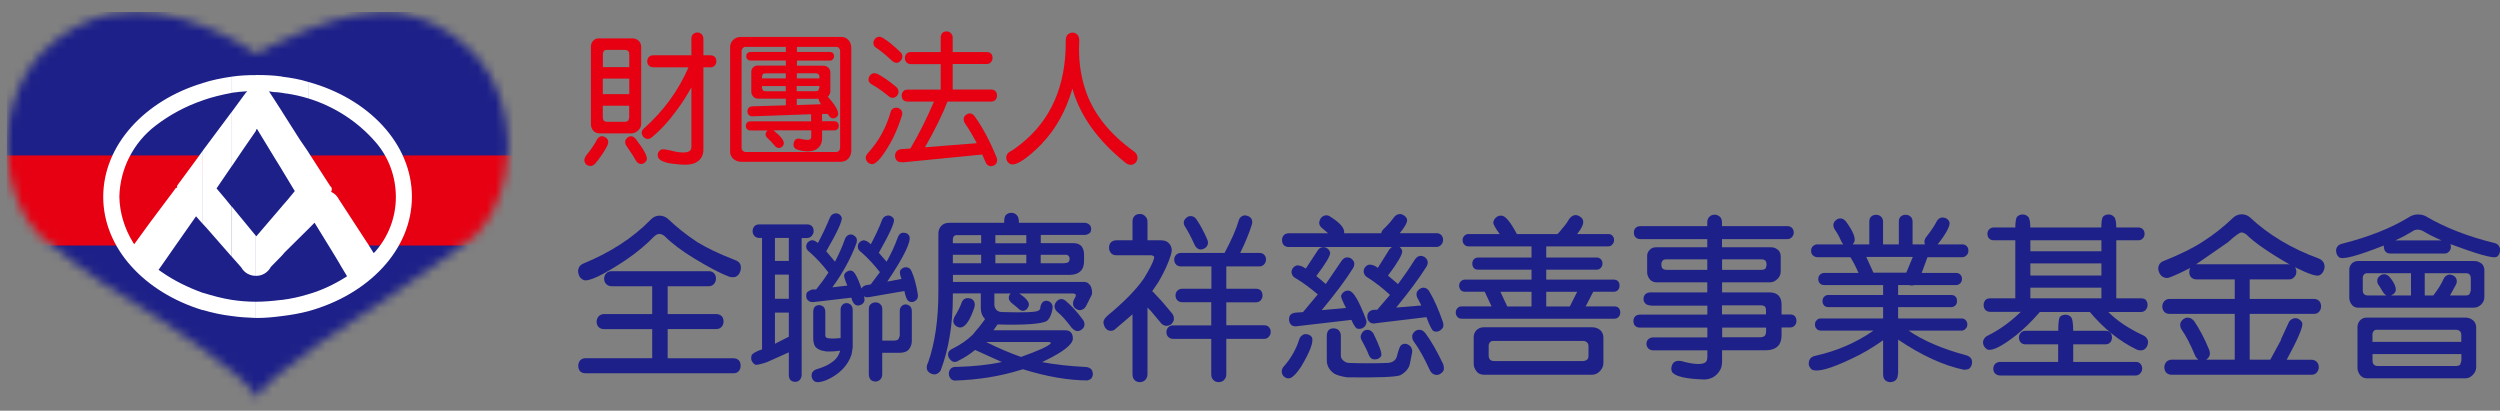 <?xml version="1.0" encoding="utf-8"?>
<svg xmlns="http://www.w3.org/2000/svg" fill="none" height="100%" overflow="visible" preserveAspectRatio="none" style="display: block;" viewBox="0 0 280 46" width="100%">
<rect x="0" y="0" width="280" height="46" fill="#808080" stroke="none"/>
<g clip-path="url(#clip0_0_6194)" id="__1">
<g id="Group">
<g id="Clip path group">
<mask height="44" id="mask0_0_6194" maskUnits="userSpaceOnUse" style="mask-type:luminance" width="57" x="0" y="1">
<g id="clippath">
<path d="M28.773 44.648C29.237 42.326 41.836 34.428 41.836 34.428C46.644 31.341 53.221 26.38 53.221 26.38C57.223 22.352 56.908 15.852 56.908 15.852C56.296 3.46 45.374 1.604 45.374 1.604C38.695 0.112 28.727 6.033 28.727 6.033C27.921 5.446 19.954 0.112 12.312 1.604C12.312 1.604 1.39 3.46 0.778 15.852C0.778 15.852 0.472 22.352 4.465 26.38C4.465 26.38 9.903 31.061 15.85 34.428C15.85 34.428 28.31 42.326 28.773 44.648Z" fill="white" id="Vector"/>
</g>
</mask>
<g mask="url(#mask0_0_6194)">
<g id="Group_2">
<g id="Group_3">
<path d="M58.468 1.342H0.773V47.342H58.468V1.342Z" fill="#1D2088" id="Vector_2"/>
<path d="M58.468 17.409H0.773V27.498H58.468V17.409Z" fill="#E60012" id="Vector_3"/>
</g>
</g>
</g>
</g>
<path d="M28.607 11.274L17.444 27.061L28.848 32.553L38.825 26.819L28.607 11.274Z" fill="#1D2088" id="Vector_4"/>
<path d="M38.751 31.015L38.871 30.94L38.158 29.756L37.991 29.457L37.407 28.488L35.23 24.944L34.517 25.662V17.018L36.991 20.851C37.111 20.934 37.157 21.056 37.157 21.14C37.157 21.27 37.157 21.391 37.074 21.485L37.157 21.522C37.491 21.69 37.787 21.979 37.954 22.324L41.057 27.089L41.141 27.21L41.854 28.348L41.984 28.227C43.494 26.539 44.337 24.348 44.337 22.072C44.337 19.797 43.54 17.605 42.067 15.918C40.057 13.596 37.417 11.908 34.526 11.022V9.176C41.27 11.022 46.134 16.095 46.134 22.035C46.134 27.975 41.27 33.001 34.526 34.857V32.954C35.99 32.535 37.417 31.863 38.76 31.015H38.751ZM34.517 25.662L31.877 28.273L31.59 28.609V23.089L32.22 22.371L33.016 21.401L31.59 19.042V12.505L33.6 15.666L34.526 17.018V25.662H34.517ZM31.59 33.589C32.553 33.467 33.563 33.253 34.526 32.954V34.857C33.563 35.108 32.599 35.276 31.59 35.398V33.589ZM34.517 9.176V11.022C33.72 10.77 32.924 10.602 32.09 10.472H32.007C31.877 10.435 31.719 10.435 31.59 10.397V8.588C32.599 8.71 33.563 8.877 34.526 9.176H34.517ZM31.59 28.609L31.136 29.075L30.339 29.887C30.006 30.521 29.376 30.894 28.709 30.894H28.672V26.427L28.709 26.464L31.599 23.089V28.609H31.59ZM28.662 33.794C29.579 33.794 30.543 33.71 31.506 33.589H31.59V35.398C30.673 35.519 29.746 35.612 28.829 35.612H28.662V33.794ZM31.59 8.588V10.397C31.303 10.351 30.969 10.313 30.673 10.313L30.126 10.229L30.589 10.938L31.59 12.495V19.032L30.756 17.68L29.246 15.2L28.783 14.435L28.699 14.519L28.662 14.649V8.402H28.829C29.746 8.402 30.673 8.439 31.59 8.57V8.588ZM28.662 30.894C27.986 30.894 27.356 30.558 27.032 29.961L25.985 28.777V23.163L28.662 26.418V30.884V30.894ZM25.976 33.589C26.856 33.719 27.727 33.794 28.653 33.794V35.612C27.727 35.575 26.847 35.528 25.976 35.398V33.589ZM28.662 8.411V14.659L27.152 16.85L25.985 18.575V12.495L27.282 10.724L27.532 10.388L27.699 10.22C27.115 10.257 26.522 10.304 25.985 10.388V8.579C26.865 8.448 27.736 8.411 28.662 8.411ZM25.976 28.777L23.169 25.569L22.706 25.066V16.878L25.976 12.495V18.575L24.253 21.102L25.253 22.287L25.967 23.172V28.786L25.976 28.777ZM22.706 32.786C23.799 33.122 24.883 33.421 25.976 33.589V35.398C24.836 35.267 23.753 35.025 22.706 34.717V32.777V32.786ZM25.976 8.588V10.397C24.883 10.602 23.799 10.854 22.706 11.237V9.297C23.753 8.961 24.836 8.747 25.976 8.579V8.588ZM22.706 25.075L21.955 24.226L19.649 27.518L18.472 29.206L17.759 30.222L18.055 30.427C19.482 31.434 21.066 32.199 22.706 32.796V34.736C16.212 32.759 11.561 27.826 11.561 22.044C11.561 16.263 16.212 11.246 22.706 9.306V11.246C20.825 11.88 19.019 12.85 17.425 14.071C14.952 15.964 13.442 18.874 13.368 22.035C13.405 23.844 13.951 25.616 14.915 27.182L15.035 27.35L16.749 24.991L19.556 21.242L19.602 21.158C19.649 21.074 19.769 21.037 19.852 20.991C19.815 20.944 19.815 20.86 19.852 20.823V20.776L21.9 17.997L22.696 16.897V25.084L22.706 25.075Z" fill="white" id="Vector_5"/>
</g>
<g id="Group_4">
<path d="M67.237 15.284C67.413 15.237 67.58 15.256 67.737 15.349C67.923 15.424 68.052 15.573 68.099 15.741C68.145 15.899 68.126 16.085 68.025 16.3C67.728 16.906 67.283 17.568 66.691 18.296C66.533 18.473 66.357 18.566 66.2 18.585C66.023 18.603 65.857 18.557 65.681 18.445C65.542 18.305 65.458 18.146 65.449 17.969C65.431 17.811 65.514 17.624 65.653 17.41C66.209 16.729 66.598 16.16 66.829 15.694C66.941 15.489 67.061 15.349 67.237 15.284ZM67.061 14.929C66.811 14.911 66.589 14.817 66.431 14.612C66.255 14.388 66.162 14.137 66.181 13.848V5.203C66.181 4.97 66.274 4.746 66.431 4.569C66.607 4.383 66.82 4.28 67.061 4.299H70.776C71.072 4.28 71.341 4.373 71.545 4.588C71.702 4.728 71.795 4.933 71.813 5.203V13.857C71.813 14.146 71.702 14.398 71.48 14.603C71.276 14.808 71.026 14.92 70.767 14.939H67.052L67.061 14.929ZM70.479 7.516V6.108C70.479 5.931 70.452 5.819 70.368 5.744C70.276 5.632 70.146 5.586 69.979 5.586H68.025C67.821 5.586 67.691 5.632 67.635 5.716C67.561 5.828 67.506 5.94 67.524 6.108V7.516H70.489H70.479ZM70.479 10.546V8.803H67.515V10.546H70.479ZM67.515 11.843V13.139C67.515 13.297 67.561 13.428 67.626 13.502C67.7 13.596 67.849 13.642 68.015 13.642H69.97C70.146 13.642 70.257 13.596 70.359 13.502C70.424 13.428 70.452 13.297 70.47 13.139V11.843H67.506H67.515ZM70.007 15.88C70.025 15.722 70.1 15.582 70.248 15.433C70.377 15.321 70.544 15.256 70.72 15.256C70.906 15.284 71.063 15.396 71.211 15.573C72.11 16.729 72.517 17.503 72.443 17.867C72.397 18.044 72.286 18.165 72.128 18.277C71.952 18.352 71.795 18.389 71.628 18.342C71.452 18.277 71.313 18.156 71.202 17.951C71.044 17.652 70.711 17.13 70.211 16.412C70.072 16.235 70.007 16.067 70.025 15.871L70.007 15.88ZM73.166 7.535C72.962 7.535 72.805 7.469 72.675 7.348C72.545 7.236 72.49 7.059 72.49 6.854C72.49 6.667 72.555 6.518 72.675 6.378C72.805 6.248 72.962 6.192 73.166 6.192H77.436V4.383C77.436 4.14 77.483 3.972 77.613 3.842C77.724 3.711 77.9 3.655 78.103 3.637C78.28 3.637 78.437 3.702 78.576 3.823C78.715 3.954 78.78 4.14 78.78 4.383V6.192H79.567C79.771 6.192 79.928 6.257 80.058 6.369C80.169 6.499 80.234 6.658 80.234 6.863C80.234 7.05 80.169 7.208 80.058 7.339C79.928 7.479 79.771 7.544 79.567 7.544H78.78V16.766C78.78 17.354 78.53 17.829 78.067 18.128C77.594 18.463 76.779 18.519 75.565 18.361C74.546 18.268 73.916 18.016 73.722 17.662C73.648 17.503 73.648 17.326 73.694 17.158C73.759 16.971 73.898 16.822 74.074 16.748C74.148 16.682 74.481 16.72 75.046 16.841C76.214 17.158 76.983 17.158 77.298 16.86C77.39 16.766 77.436 16.608 77.436 16.412V9.791C76.918 10.696 76.418 11.507 75.908 12.188C74.935 13.54 73.972 14.584 73.027 15.358C72.87 15.498 72.684 15.582 72.49 15.563C72.314 15.545 72.175 15.451 72.045 15.312C71.776 14.948 71.823 14.603 72.184 14.332C74.324 12.412 75.991 10.136 77.112 7.544H73.157L73.166 7.535Z" fill="#E60012" id="Vector_6"/>
<path d="M82.921 18.118C82.624 18.1 82.356 17.988 82.115 17.783C81.883 17.55 81.754 17.261 81.772 16.943V5.315C81.754 4.998 81.883 4.709 82.106 4.476C82.337 4.252 82.606 4.14 82.921 4.14H94.195C94.538 4.122 94.825 4.252 95.047 4.504C95.232 4.728 95.334 5.008 95.344 5.315V16.953C95.325 17.251 95.214 17.54 95.01 17.773C94.788 17.997 94.519 18.109 94.195 18.118H82.921ZM85.959 14.612H84.051C83.894 14.612 83.764 14.566 83.671 14.472C83.579 14.379 83.532 14.248 83.532 14.09C83.532 13.95 83.579 13.838 83.671 13.726C83.764 13.633 83.894 13.586 84.051 13.586H90.841V12.794L84.32 13.027C84.134 13.046 84.005 12.999 83.894 12.896C83.782 12.784 83.717 12.663 83.708 12.514C83.708 12.337 83.754 12.197 83.838 12.085C83.949 11.973 84.088 11.927 84.282 11.908L88.016 11.796V11.05H84.848C84.644 11.031 84.468 10.957 84.347 10.798C84.208 10.621 84.125 10.435 84.144 10.192V8.057C84.144 7.87 84.208 7.693 84.347 7.553C84.486 7.413 84.662 7.329 84.848 7.348H88.016V6.779H84.06C83.921 6.779 83.792 6.733 83.717 6.639C83.625 6.565 83.579 6.434 83.579 6.294C83.579 6.154 83.625 6.043 83.717 5.949C83.792 5.875 83.921 5.819 84.06 5.819H88.016V5.25H83.514C83.384 5.231 83.291 5.278 83.199 5.39C83.106 5.483 83.06 5.595 83.06 5.726V16.57C83.06 16.701 83.106 16.804 83.189 16.887C83.301 16.981 83.393 17.027 83.523 17.027H93.667C93.806 17.009 93.908 16.962 93.963 16.887C94.037 16.813 94.074 16.701 94.093 16.57V5.726C94.093 5.586 94.047 5.474 93.963 5.38C93.898 5.287 93.787 5.25 93.667 5.25H89.257V5.819H92.944C93.083 5.819 93.213 5.865 93.278 5.931C93.37 6.024 93.417 6.154 93.417 6.294C93.417 6.434 93.37 6.546 93.278 6.63C93.213 6.742 93.093 6.789 92.944 6.789H89.257V7.357H92.166C92.398 7.339 92.611 7.423 92.778 7.581C92.916 7.712 92.981 7.88 93 8.075V10.211C93 10.435 92.907 10.621 92.731 10.826H92.703C93.556 11.759 93.936 12.44 93.871 12.841C93.824 12.98 93.732 13.111 93.583 13.185C93.445 13.26 93.296 13.279 93.176 13.232C93.037 13.185 92.907 13.092 92.815 12.915L92.685 12.757H92.073V13.577H93.426C93.583 13.577 93.713 13.624 93.806 13.717C93.898 13.81 93.936 13.922 93.936 14.081C93.936 14.221 93.908 14.351 93.806 14.463C93.713 14.556 93.583 14.603 93.426 14.603H92.073V15.582C92.046 16.123 91.805 16.515 91.379 16.757C90.878 17.009 90.202 17.027 89.396 16.785C89.174 16.738 89.016 16.626 88.942 16.486C88.868 16.356 88.85 16.188 88.896 16.011C88.989 15.582 89.276 15.442 89.702 15.563C90.202 15.675 90.536 15.694 90.675 15.629C90.804 15.582 90.86 15.47 90.86 15.293V14.594H86.626L86.654 14.621C87.423 15.237 87.821 15.731 87.784 16.067C87.766 16.225 87.71 16.356 87.562 16.459C87.432 16.552 87.312 16.589 87.173 16.57C87.034 16.543 86.886 16.459 86.765 16.319C86.478 15.955 86.209 15.685 85.996 15.498C85.857 15.386 85.765 15.246 85.746 15.106C85.728 14.967 85.774 14.836 85.885 14.696L85.978 14.603L85.959 14.612ZM88.007 8.215H85.755C85.598 8.215 85.487 8.243 85.441 8.309C85.366 8.383 85.348 8.495 85.348 8.626V8.784H88.007V8.215ZM88.007 9.642H85.348V9.819C85.348 9.931 85.376 10.024 85.441 10.108C85.515 10.183 85.617 10.22 85.755 10.22H88.007V9.651V9.642ZM89.239 8.784H91.777V8.626C91.777 8.495 91.749 8.402 91.684 8.337C91.62 8.262 91.508 8.206 91.369 8.206H89.248V8.775L89.239 8.784ZM89.239 10.211H91.36C91.499 10.211 91.592 10.183 91.675 10.099L91.768 9.81V9.633H89.229V10.201L89.239 10.211ZM91.694 11.069H89.239V11.768L91.944 11.675C91.786 11.404 91.694 11.218 91.694 11.134V11.069Z" fill="#E60012" id="Vector_7"/>
<path d="M100.059 12.132C100.216 12.057 100.392 12.039 100.578 12.085C100.754 12.15 100.893 12.262 100.985 12.402C101.069 12.561 101.078 12.766 101.004 12.99C100.596 14.239 100.17 15.237 99.716 16.03C98.845 17.55 98.169 18.361 97.687 18.389C97.502 18.37 97.326 18.305 97.187 18.184C96.872 17.82 96.891 17.475 97.215 17.139C98.428 15.806 99.262 14.267 99.735 12.589C99.781 12.383 99.892 12.225 100.068 12.132H100.059ZM97.298 9.101C97.252 8.924 97.27 8.756 97.363 8.56C97.437 8.402 97.585 8.271 97.752 8.225C97.91 8.178 98.114 8.197 98.317 8.299C98.929 8.616 99.605 9.092 100.365 9.726C100.522 9.866 100.615 10.024 100.633 10.201C100.652 10.388 100.605 10.546 100.476 10.705C100.346 10.864 100.189 10.938 100.022 10.957C99.837 10.976 99.661 10.892 99.475 10.733C98.781 10.164 98.188 9.754 97.697 9.493C97.493 9.381 97.363 9.241 97.298 9.082V9.101ZM97.836 4.952C97.808 4.774 97.817 4.607 97.928 4.448C98.039 4.271 98.178 4.178 98.354 4.131C98.512 4.084 98.697 4.131 98.901 4.261C99.484 4.607 100.133 5.147 100.819 5.819C100.995 5.959 101.069 6.136 101.069 6.322C101.069 6.499 101.004 6.658 100.865 6.817C100.726 6.956 100.568 7.04 100.411 7.04C100.226 7.022 100.031 6.947 99.864 6.77C99.207 6.154 98.651 5.707 98.215 5.408C98.012 5.297 97.882 5.157 97.836 4.961V4.952ZM101.096 18.165C100.846 18.184 100.624 18.137 100.485 18.025C100.355 17.885 100.263 17.727 100.244 17.522C100.226 17.298 100.29 17.13 100.402 16.971C100.531 16.813 100.717 16.72 100.967 16.701L101.958 16.636C102.931 15.023 103.801 13.241 104.607 11.376H101.662C101.458 11.376 101.282 11.311 101.161 11.199C101.05 11.069 100.985 10.901 100.985 10.696C100.985 10.518 101.05 10.36 101.161 10.22C101.291 10.09 101.458 10.034 101.662 10.034H105.358V7.18H102.023C101.819 7.18 101.662 7.115 101.532 6.994C101.402 6.863 101.347 6.695 101.347 6.499C101.347 6.304 101.411 6.154 101.532 6.005C101.662 5.893 101.819 5.828 102.023 5.828H105.358V4.196C105.358 3.991 105.423 3.833 105.534 3.702C105.664 3.571 105.821 3.516 106.025 3.516C106.21 3.516 106.358 3.581 106.479 3.702C106.618 3.833 106.701 3.991 106.701 4.196V5.828H110.509C110.712 5.828 110.87 5.893 110.981 5.987C111.111 6.117 111.166 6.285 111.166 6.49C111.166 6.667 111.101 6.826 110.981 6.966C110.87 7.106 110.712 7.171 110.509 7.171H106.701V10.024H111C111.203 10.024 111.361 10.09 111.49 10.201C111.602 10.332 111.667 10.5 111.667 10.696C111.667 10.892 111.602 11.041 111.49 11.19C111.361 11.32 111.203 11.376 111 11.376H106.117C105.58 12.775 104.746 14.482 103.598 16.496L109.397 16.039C108.952 15.172 108.498 14.426 108.091 13.838C107.961 13.652 107.915 13.456 107.933 13.269C107.952 13.111 108.044 12.971 108.22 12.841C108.378 12.729 108.554 12.682 108.721 12.71C108.897 12.738 109.036 12.85 109.175 13.046C110.027 14.221 110.842 15.741 111.611 17.615C111.685 17.82 111.704 17.997 111.639 18.165C111.592 18.342 111.463 18.482 111.277 18.547C111.092 18.622 110.935 18.641 110.759 18.566C110.583 18.482 110.462 18.361 110.37 18.118L110.008 17.307L101.096 18.184V18.165Z" fill="#E60012" id="Vector_8"/>
<path d="M116.78 15.992L116.669 16.123C115.029 17.773 113.881 18.519 113.269 18.407C113.065 18.361 112.908 18.23 112.797 18.044C112.704 17.839 112.667 17.662 112.723 17.456C112.787 17.251 112.908 17.093 113.149 16.962C113.482 16.785 113.844 16.515 114.251 16.197L114.344 16.123C117.679 13.475 119.365 9.67 119.365 4.737V4.504C119.365 4.234 119.439 4.028 119.569 3.889C119.708 3.749 119.884 3.665 120.115 3.646C120.319 3.665 120.513 3.721 120.652 3.87C120.791 4.01 120.875 4.234 120.875 4.504V4.737C120.782 6.593 121.004 8.318 121.505 9.884C122.338 12.579 124.2 14.957 127.044 16.99C127.248 17.149 127.359 17.335 127.387 17.559C127.434 17.764 127.369 17.941 127.248 18.146C127.109 18.323 126.933 18.435 126.73 18.463C126.507 18.463 126.285 18.417 126.072 18.24C123.005 15.796 120.986 13.008 120.106 9.931C119.402 12.383 118.262 14.416 116.78 15.983V15.992Z" fill="#E60012" id="Vector_9"/>
<path d="M73.249 26.492C72.462 27.322 71.434 28.199 70.118 29.103C67.515 30.828 65.922 31.584 65.356 31.36C65.097 31.239 64.921 31.061 64.847 30.828C64.727 30.53 64.708 30.269 64.81 30.036C64.884 29.793 65.088 29.616 65.366 29.504C68.358 28.273 70.878 26.651 72.851 24.627C73.147 24.31 73.481 24.152 73.851 24.152C74.204 24.152 74.518 24.273 74.759 24.469C75.825 25.476 76.927 26.352 78.085 27.108C79.104 27.742 80.531 28.432 82.337 29.131C82.634 29.234 82.828 29.392 82.93 29.644C83.013 29.905 82.986 30.157 82.912 30.399C82.81 30.698 82.634 30.894 82.402 30.996C82.17 31.071 81.93 31.071 81.633 30.977C80.651 30.605 79.373 29.924 77.733 28.935C76.316 28.068 75.213 27.229 74.426 26.436C74.231 26.278 74.028 26.203 73.851 26.203C73.638 26.203 73.435 26.306 73.259 26.502L73.249 26.492ZM73.046 36.861H67.672C67.413 36.861 67.219 36.787 67.061 36.647C66.904 36.489 66.82 36.274 66.82 36.013C66.82 35.798 66.904 35.593 67.061 35.416C67.219 35.258 67.413 35.174 67.672 35.174H73.046V32.059H68.516C68.256 32.059 68.061 31.975 67.904 31.817C67.747 31.677 67.663 31.462 67.663 31.201C67.663 30.987 67.737 30.782 67.904 30.605C68.061 30.446 68.256 30.371 68.516 30.371H79.363C79.623 30.371 79.799 30.446 79.956 30.586C80.114 30.744 80.188 30.959 80.188 31.201C80.188 31.444 80.114 31.64 79.956 31.817C79.799 31.975 79.623 32.059 79.363 32.059H74.778V35.174H80.216C80.475 35.174 80.651 35.258 80.809 35.388C80.966 35.547 81.04 35.761 81.04 36.004C81.04 36.246 80.966 36.442 80.809 36.619C80.651 36.778 80.475 36.852 80.216 36.852H74.778V40.125H82.143C82.374 40.125 82.578 40.2 82.736 40.34C82.893 40.498 82.949 40.713 82.949 40.955C82.949 41.198 82.893 41.394 82.736 41.571C82.578 41.748 82.383 41.804 82.143 41.804H65.607C65.347 41.804 65.134 41.748 64.977 41.589C64.838 41.431 64.764 41.216 64.764 40.955C64.764 40.741 64.838 40.536 64.977 40.358C65.134 40.2 65.347 40.116 65.607 40.116H73.046V36.843V36.861Z" fill="#1D2088" id="Vector_10"/>
<path d="M85.357 26.651H85.061C84.801 26.651 84.625 26.567 84.505 26.436C84.366 26.296 84.292 26.101 84.292 25.877C84.292 25.653 84.366 25.485 84.505 25.327C84.625 25.205 84.801 25.131 85.061 25.131H90.36C90.591 25.131 90.776 25.187 90.915 25.308C91.054 25.448 91.129 25.644 91.129 25.886C91.129 26.082 91.054 26.259 90.915 26.418C90.776 26.576 90.6 26.66 90.36 26.66H89.785V41.981C89.785 42.223 89.702 42.419 89.544 42.578C89.442 42.699 89.266 42.755 89.053 42.774C88.84 42.755 88.683 42.699 88.544 42.578C88.405 42.438 88.349 42.242 88.349 41.981V39.463L85.867 40.573C85.153 40.806 84.709 40.909 84.57 40.834C84.394 40.731 84.255 40.573 84.171 40.358C84.116 40.163 84.116 39.985 84.19 39.78C84.264 39.603 84.662 39.361 85.348 39.127V26.66L85.357 26.651ZM88.349 29.224V26.651H86.793V29.224H88.349ZM88.349 33.467V30.754H86.793V33.467H88.349ZM88.349 37.71V35.015H86.793V38.503L88.349 37.71ZM97.326 33.271C97.094 33.327 96.891 33.29 96.752 33.169L96.789 33.271C96.844 33.486 96.844 33.691 96.752 33.85C96.65 34.008 96.511 34.129 96.298 34.185C96.103 34.241 95.946 34.223 95.788 34.129C95.594 34.008 95.436 33.71 95.353 33.337L91.138 33.831C90.906 33.85 90.702 33.812 90.563 33.691C90.424 33.589 90.323 33.458 90.304 33.253C90.285 33.057 90.304 32.88 90.406 32.721C90.545 32.6 90.721 32.507 90.953 32.423H91.406C91.842 31.891 92.296 31.276 92.787 30.521C92.101 29.625 91.388 28.851 90.638 28.199C90.443 28.059 90.323 27.9 90.304 27.704C90.285 27.546 90.304 27.369 90.424 27.192C90.545 27.052 90.702 26.958 90.878 26.912C91.073 26.893 91.249 26.949 91.434 27.089L91.61 27.21C92.083 26.334 92.537 25.364 92.972 24.32C93.074 24.105 93.231 23.984 93.426 23.928C93.584 23.872 93.741 23.872 93.936 23.965C94.112 24.068 94.213 24.198 94.269 24.357C94.371 24.711 93.778 25.998 92.537 28.143L93.519 29.308C93.936 28.516 94.306 27.686 94.621 26.809C94.695 26.595 94.816 26.436 94.992 26.334C95.149 26.259 95.306 26.231 95.501 26.296C95.677 26.371 95.816 26.492 95.918 26.651C95.992 26.828 95.992 27.024 95.918 27.247C95.288 28.954 94.38 30.595 93.222 32.18L94.899 31.985C94.621 31.332 94.501 30.912 94.547 30.791C94.603 30.614 94.723 30.493 94.899 30.399C95.075 30.297 95.251 30.278 95.427 30.343C95.705 30.418 96.075 31.099 96.492 32.32C96.594 32.106 96.807 31.966 97.067 31.929L97.521 31.854L98.549 30.483C97.863 29.607 97.15 28.842 96.418 28.208C96.224 28.068 96.103 27.91 96.085 27.714C96.066 27.555 96.085 27.378 96.205 27.201C96.326 27.061 96.483 26.968 96.659 26.921C96.891 26.884 97.215 27.042 97.53 27.359C97.984 26.511 98.438 25.578 98.827 24.543C98.929 24.348 99.086 24.226 99.281 24.17C99.42 24.114 99.596 24.114 99.79 24.208C99.966 24.31 100.068 24.422 100.124 24.581C100.207 24.916 99.651 26.166 98.428 28.311L99.299 29.318C99.79 28.441 100.207 27.537 100.559 26.585C100.633 26.371 100.754 26.212 100.93 26.11C101.069 26.054 101.245 26.054 101.439 26.091C101.615 26.147 101.754 26.268 101.838 26.427C102.097 27.005 101.263 28.73 99.373 31.537L100.967 31.239C100.809 30.838 100.754 30.521 100.809 30.343C100.865 30.185 101.004 30.082 101.18 29.989C101.374 29.914 101.55 29.914 101.736 29.989C101.893 30.045 102.014 30.185 102.106 30.409C102.403 31.08 102.634 31.938 102.792 32.945C102.829 33.178 102.792 33.383 102.69 33.523C102.588 33.663 102.43 33.766 102.236 33.822C102.023 33.84 101.838 33.803 101.726 33.7C101.569 33.579 101.411 33.206 101.291 32.591L97.317 33.281L97.326 33.271ZM92.481 39.342C91.907 39.286 91.481 39.081 91.258 38.745C91.138 38.484 91.082 38.214 91.082 37.897V34.941C91.082 34.698 91.138 34.502 91.258 34.362C91.379 34.241 91.536 34.185 91.749 34.167C91.944 34.185 92.083 34.251 92.222 34.344C92.361 34.484 92.435 34.679 92.435 34.941V37.421C92.416 37.663 92.472 37.822 92.648 37.859C92.944 37.934 93.454 37.934 94.148 37.859V34.708C94.148 34.474 94.204 34.288 94.343 34.157C94.445 34.017 94.603 33.962 94.816 33.943C95.01 33.962 95.168 34.017 95.288 34.139C95.427 34.279 95.501 34.456 95.501 34.717V38.904L95.381 39.678C94.964 40.965 93.982 41.953 92.527 42.587C91.953 42.801 91.527 42.867 91.249 42.727C91.091 42.624 90.971 42.466 90.915 42.251C90.878 42.037 90.897 41.832 90.999 41.673C91.138 41.496 91.314 41.375 91.573 41.319C92.222 41.123 92.759 40.881 93.129 40.601C93.621 40.284 93.954 39.827 94.093 39.277C93.537 39.361 92.991 39.379 92.481 39.361V39.342ZM100.244 38.13C100.42 38.13 100.541 38.074 100.633 37.971L100.772 37.617V34.857C100.772 34.624 100.828 34.418 100.967 34.306C101.069 34.167 101.226 34.111 101.439 34.092C101.634 34.111 101.791 34.167 101.912 34.288C102.051 34.409 102.125 34.605 102.125 34.866V38.176C102.125 38.512 102.023 38.829 101.828 39.09C101.615 39.37 101.254 39.51 100.8 39.51H98.808V41.906C98.808 42.167 98.734 42.363 98.577 42.522C98.456 42.643 98.28 42.718 98.049 42.736C97.836 42.718 97.65 42.652 97.521 42.54C97.382 42.382 97.308 42.167 97.308 41.906V34.633C97.308 34.372 97.363 34.213 97.502 34.083C97.641 33.952 97.817 33.868 98.058 33.868C98.271 33.868 98.447 33.924 98.586 34.064C98.743 34.204 98.817 34.381 98.817 34.642V38.148H100.235L100.244 38.13Z" fill="#1D2088" id="Vector_11"/>
<path d="M107.285 40.452C107.025 40.554 106.812 40.573 106.655 40.47C106.479 40.368 106.34 40.191 106.238 39.995C106.164 39.799 106.164 39.622 106.238 39.435C106.293 39.277 106.497 39.137 106.794 38.997C107.618 38.577 108.35 38.065 108.961 37.468L109.063 37.346L109.202 37.169C109.462 36.871 109.869 36.395 110.323 35.742C110.008 35.407 109.851 35.006 109.851 34.549V32.861H106.72V33.178C106.72 36.349 106.247 39.127 105.358 41.487C105.2 41.72 105.024 41.86 104.783 41.925C104.57 41.944 104.348 41.906 104.172 41.785C103.755 41.552 103.681 41.114 103.959 40.573C104.728 38.372 105.098 35.733 105.098 32.684V26.259C105.08 25.858 105.2 25.541 105.413 25.308C105.626 25.075 105.941 24.935 106.414 24.954H112.463C112.463 24.515 112.519 24.236 112.658 24.077C112.815 23.919 113.028 23.835 113.288 23.835C113.501 23.835 113.705 23.919 113.862 24.077C114.038 24.236 114.121 24.515 114.121 24.954H121.449C121.644 24.954 121.838 25.009 121.996 25.149C122.135 25.271 122.209 25.429 122.209 25.625C122.209 25.886 122.135 26.045 121.996 26.138C121.82 26.259 121.644 26.315 121.449 26.315H116.567V27.229H120.189C120.625 27.229 120.921 27.35 121.134 27.583C121.31 27.826 121.412 28.115 121.412 28.46V29.252C121.412 29.728 121.292 30.101 121.042 30.343C120.782 30.623 120.412 30.763 119.884 30.782H106.729V31.574H121.514L121.829 31.677L122.107 31.957C122.264 32.218 122.338 32.572 122.301 32.964L121.653 34.251C121.533 34.465 121.394 34.624 121.18 34.689C120.986 34.773 120.791 34.745 120.606 34.651C120.393 34.549 120.273 34.39 120.208 34.213C120.152 34.017 120.171 33.794 120.282 33.56L120.495 33.16L120.458 32.945L120.226 32.87H114.158C114.89 33.365 115.242 33.784 115.242 34.12C115.224 34.297 115.14 34.456 115.011 34.614C114.872 34.754 114.696 34.829 114.52 34.81C114.344 34.791 114.168 34.689 114.01 34.512L113.343 33.962C113.167 33.822 113.047 33.663 112.991 33.486C112.954 33.253 113.028 33.029 113.186 32.87H111.37V34.139C111.37 34.334 111.444 34.53 111.602 34.717C111.741 34.857 111.935 34.931 112.176 34.95C114.677 35.025 116.058 34.969 116.308 34.791C116.428 34.717 116.502 34.614 116.521 34.474V34.334C116.576 34.139 116.66 33.962 116.799 33.822C116.956 33.7 117.132 33.663 117.327 33.7C117.503 33.738 117.66 33.84 117.762 33.98C117.883 34.157 117.92 34.334 117.883 34.558C117.808 35.071 117.651 35.491 117.41 35.789L117.253 35.948C116.66 36.283 114.807 36.423 111.722 36.339L111.268 36.992H119.142C119.541 36.973 119.809 37.048 119.93 37.225C120.087 37.384 120.161 37.598 120.161 37.915C120.161 38.549 119.133 39.379 117.114 40.358L116.715 40.554C118.17 40.834 119.809 41.011 121.634 41.104C121.894 41.123 122.107 41.226 122.246 41.384C122.348 41.543 122.403 41.739 122.403 41.934C122.366 42.177 122.283 42.354 122.144 42.466L121.829 42.606C119.68 42.606 117.243 42.186 114.566 41.356L114.372 41.412C112.046 42.149 109.545 42.54 106.905 42.624C106.692 42.587 106.507 42.503 106.414 42.326C106.293 42.149 106.256 41.953 106.275 41.729C106.312 41.515 106.414 41.337 106.571 41.216C106.729 41.114 106.923 41.076 107.164 41.095C109.054 41.039 110.749 40.862 112.204 40.545L109.212 39.193C108.563 39.724 107.915 40.125 107.285 40.424V40.452ZM109.888 26.334H107.211C106.877 26.315 106.72 26.492 106.72 26.846V27.238H109.888V26.324V26.334ZM109.888 28.534H106.72V29.485H109.888V28.534ZM108.091 33.449C108.267 33.374 108.443 33.374 108.684 33.43C108.897 33.486 109.036 33.626 109.119 33.822C109.193 33.999 109.193 34.223 109.119 34.456C108.684 35.761 108.211 36.498 107.72 36.656C107.544 36.712 107.35 36.675 107.127 36.554C106.933 36.414 106.812 36.255 106.775 36.06C106.757 35.864 106.812 35.64 106.951 35.407C107.303 34.829 107.544 34.334 107.683 33.943C107.757 33.71 107.896 33.523 108.1 33.449H108.091ZM114.353 39.976C116.298 39.286 117.401 38.782 117.679 38.465V38.382C117.66 38.326 117.577 38.307 117.401 38.307H110.453C111.833 38.997 113.149 39.556 114.353 39.976ZM114.946 26.334H111.481V27.247H114.946V26.334ZM114.946 28.534H111.481V29.485H114.946V28.534ZM116.558 29.485H119.161C119.42 29.467 119.578 29.43 119.67 29.346C119.772 29.243 119.809 29.066 119.809 28.851V29.066C119.809 28.907 119.772 28.767 119.689 28.674C119.615 28.572 119.476 28.516 119.254 28.534H116.558V29.485ZM118.114 34.325C118.096 34.148 118.17 33.971 118.309 33.794C118.448 33.617 118.624 33.514 118.837 33.495C119.031 33.477 119.235 33.579 119.43 33.756C120.004 34.251 120.634 34.922 121.264 35.78C121.421 35.976 121.477 36.2 121.458 36.395C121.44 36.61 121.319 36.796 121.143 36.908C120.967 37.048 120.773 37.104 120.569 37.067C120.375 37.029 120.199 36.889 120.013 36.694C119.42 35.901 118.892 35.304 118.42 34.931C118.225 34.754 118.123 34.558 118.105 34.334L118.114 34.325Z" fill="#1D2088" id="Vector_12"/>
<path d="M128.258 42.568C128.119 42.708 127.925 42.783 127.665 42.801C127.434 42.801 127.23 42.727 127.072 42.568C126.915 42.41 126.841 42.195 126.841 41.897V35.202L124.895 36.871C124.738 37.011 124.543 37.067 124.321 37.048C124.089 37.029 123.904 36.889 123.747 36.656C123.608 36.358 123.552 36.125 123.608 35.938C123.663 35.761 123.821 35.537 124.099 35.304C125.868 33.84 127.23 32.469 128.119 31.183C128.786 30.092 129.166 29.336 129.259 28.907C129.277 28.833 129.277 28.749 129.222 28.693L128.99 28.59H125.053C124.793 28.59 124.599 28.534 124.441 28.357C124.284 28.18 124.21 27.984 124.21 27.742C124.21 27.499 124.284 27.285 124.441 27.126C124.599 26.986 124.793 26.912 125.053 26.912H126.841V24.814C126.841 24.553 126.915 24.357 127.054 24.198C127.211 24.04 127.406 23.965 127.665 23.965C127.906 23.965 128.082 24.04 128.24 24.198C128.416 24.357 128.517 24.553 128.517 24.814V26.912H130.037C130.491 26.912 130.806 27.07 131.037 27.387C131.25 27.704 131.297 28.077 131.139 28.553C130.843 29.485 130.389 30.511 129.722 31.621L129.036 32.628L129.138 32.684L130.12 33.738L131.278 35.108C131.436 35.304 131.491 35.547 131.473 35.78C131.454 35.976 131.352 36.153 131.158 36.33C130.963 36.47 130.769 36.507 130.546 36.489C130.305 36.451 130.111 36.311 129.935 36.069L128.888 34.819L128.517 34.446V41.897C128.517 42.177 128.434 42.391 128.258 42.568ZM135.678 33.85H132.427C132.167 33.85 132.01 33.775 131.871 33.635C131.732 33.495 131.658 33.318 131.658 33.085C131.658 32.87 131.732 32.684 131.871 32.553C132.01 32.413 132.167 32.339 132.427 32.339H135.678V29.84H132.269C132.038 29.84 131.852 29.765 131.723 29.625C131.584 29.485 131.51 29.308 131.51 29.075C131.51 28.861 131.584 28.684 131.723 28.544C131.862 28.404 132.038 28.329 132.269 28.329H137.151C137.92 26.884 138.448 25.69 138.726 24.739C138.782 24.478 138.921 24.32 139.115 24.208C139.291 24.105 139.486 24.105 139.69 24.17C139.903 24.226 140.06 24.348 140.162 24.506C140.264 24.683 140.283 24.926 140.199 25.177C139.903 26.11 139.486 27.154 138.902 28.329H141.051C141.265 28.329 141.45 28.385 141.579 28.525C141.718 28.646 141.793 28.842 141.793 29.075C141.793 29.29 141.718 29.448 141.579 29.607C141.441 29.765 141.265 29.84 141.051 29.84H137.346V32.339H140.653C140.885 32.339 141.07 32.395 141.209 32.535C141.329 32.675 141.403 32.852 141.403 33.094C141.403 33.309 141.329 33.486 141.209 33.626C141.07 33.784 140.894 33.859 140.653 33.859H137.346V36.433H141.579C141.811 36.433 141.996 36.489 142.108 36.628C142.246 36.768 142.321 36.946 142.321 37.179C142.321 37.393 142.246 37.57 142.108 37.71C141.987 37.869 141.811 37.953 141.579 37.953H137.346V41.897C137.346 42.177 137.263 42.391 137.087 42.568C136.966 42.708 136.753 42.783 136.494 42.801C136.253 42.801 136.077 42.727 135.901 42.568C135.743 42.41 135.66 42.195 135.66 41.897V37.953H131.408C131.167 37.953 130.991 37.878 130.852 37.738C130.713 37.617 130.639 37.421 130.639 37.188C130.639 36.973 130.713 36.796 130.852 36.656C130.991 36.517 131.167 36.442 131.408 36.442H135.66V33.868L135.678 33.85ZM132.584 24.851C132.621 24.655 132.742 24.478 132.918 24.357C133.075 24.217 133.27 24.18 133.492 24.217C133.705 24.254 133.863 24.375 134.002 24.571C134.419 25.168 134.808 25.895 135.206 26.809C135.308 27.024 135.326 27.247 135.243 27.443C135.16 27.639 135.03 27.76 134.808 27.863C134.613 27.965 134.391 27.965 134.215 27.882C134.039 27.779 133.881 27.648 133.779 27.387C133.409 26.558 133.066 25.923 132.779 25.466C132.621 25.252 132.566 25.066 132.584 24.851Z" fill="#1D2088" id="Vector_13"/>
<path d="M145.896 37.514C146.072 37.412 146.248 37.393 146.489 37.458C146.684 37.514 146.841 37.617 146.943 37.794C147.138 38.27 146.749 39.361 145.702 41.104C145.146 41.934 144.674 42.373 144.359 42.373C144.164 42.391 143.96 42.317 143.784 42.158C143.627 42 143.571 41.822 143.553 41.627C143.553 41.412 143.627 41.188 143.831 40.992C144.562 40.163 145.146 39.165 145.507 38.036C145.581 37.775 145.72 37.617 145.906 37.524L145.896 37.514ZM154.03 36.227C153.752 36.246 153.539 36.209 153.419 36.088C153.261 35.966 153.159 35.789 153.141 35.575C153.122 35.342 153.159 35.136 153.28 34.997C153.419 34.819 153.613 34.717 153.891 34.698H154.243L155.679 33.029C154.873 32.274 154.049 31.64 153.215 31.108C153.002 30.987 152.844 30.847 152.779 30.633C152.696 30.455 152.724 30.241 152.817 30.036C152.918 29.858 153.076 29.719 153.252 29.663C153.53 29.588 153.9 29.681 154.317 29.998L155.633 27.9L155.892 27.667H144.359C144.099 27.667 143.923 27.583 143.784 27.453C143.645 27.313 143.59 27.117 143.59 26.875C143.59 26.679 143.645 26.502 143.784 26.343C143.923 26.203 144.099 26.128 144.359 26.128H148.75L148.175 25.634C147.944 25.476 147.805 25.28 147.758 25.075C147.74 24.879 147.777 24.683 147.916 24.459C148.055 24.282 148.212 24.161 148.425 24.124C148.62 24.086 148.861 24.142 149.074 24.32C150.074 24.954 150.575 25.532 150.547 26.026V26.128H154.697C154.716 25.951 154.836 25.756 155.049 25.569C155.522 25.112 155.874 24.692 156.096 24.375C156.253 24.161 156.448 24.021 156.67 23.984C156.865 23.947 157.059 24.002 157.263 24.142C157.458 24.282 157.578 24.422 157.597 24.637C157.615 24.935 157.337 25.429 156.772 26.119H160.885C161.098 26.119 161.274 26.175 161.413 26.315C161.552 26.455 161.626 26.651 161.626 26.865C161.626 27.08 161.552 27.257 161.413 27.415C161.274 27.574 161.098 27.658 160.885 27.658H156.754C156.911 27.779 157.013 27.938 157.05 28.133C157.069 28.506 156.541 29.42 155.457 30.866L156.578 31.817C157.208 30.968 157.838 30.073 158.43 29.122C158.569 28.907 158.727 28.749 158.94 28.684C159.116 28.628 159.292 28.665 159.514 28.758C159.69 28.879 159.829 29.038 159.885 29.215C159.94 29.411 159.903 29.635 159.764 29.868C158.977 31.117 157.856 32.647 156.374 34.446L159.19 34.213L158.801 33.458C158.662 33.262 158.625 33.02 158.662 32.805C158.699 32.647 158.819 32.488 159.033 32.348C159.209 32.227 159.385 32.19 159.607 32.246C159.801 32.302 159.977 32.441 160.098 32.665C160.626 33.542 161.126 34.689 161.599 36.05C161.682 36.311 161.682 36.526 161.599 36.703C161.497 36.861 161.339 37.001 161.126 37.104C160.913 37.16 160.709 37.16 160.533 37.067C160.376 36.964 160.098 36.451 159.764 35.519L154.012 36.209L154.03 36.227ZM145.266 36.544C144.989 36.563 144.776 36.526 144.637 36.405C144.479 36.265 144.405 36.088 144.377 35.892C144.359 35.659 144.396 35.453 144.498 35.295C144.637 35.136 144.85 35.034 145.128 35.015L145.933 34.959L147.592 32.973C146.786 32.283 145.98 31.686 145.165 31.192C144.933 31.071 144.776 30.931 144.711 30.735C144.627 30.558 144.627 30.343 144.729 30.138C144.831 29.961 144.989 29.821 145.165 29.747C145.424 29.672 145.813 29.765 146.248 30.082L147.592 28.04C147.731 27.826 147.907 27.704 148.12 27.686C148.296 27.667 148.49 27.686 148.666 27.826C148.842 27.965 148.944 28.124 148.981 28.32C149 28.637 148.49 29.514 147.425 30.912L148.49 31.807L150.204 29.29C150.343 29.075 150.501 28.917 150.714 28.851C150.89 28.796 151.066 28.833 151.288 28.926C151.464 29.047 151.603 29.206 151.659 29.364C151.714 29.579 151.677 29.821 151.538 30.036C150.732 31.341 149.546 32.908 148.036 34.736L150.751 34.493C150.352 33.719 150.195 33.281 150.195 33.169C150.232 32.973 150.352 32.815 150.547 32.675C150.723 32.553 150.917 32.516 151.121 32.572C151.594 32.647 152.205 33.7 152.974 35.724C153.076 35.966 153.076 36.181 152.974 36.358C152.9 36.554 152.742 36.694 152.539 36.778C152.326 36.852 152.122 36.852 151.946 36.778C151.807 36.694 151.594 36.358 151.353 35.827L145.248 36.535L145.266 36.544ZM148.787 36.983C148.926 36.843 149.102 36.787 149.361 36.768C149.556 36.787 149.759 36.824 149.917 36.964C150.093 37.141 150.176 37.356 150.176 37.636V39.734C150.158 39.995 150.232 40.191 150.436 40.368C150.612 40.526 150.806 40.629 151.047 40.648C152.585 40.703 154.039 40.703 155.42 40.648C155.975 40.61 156.328 40.349 156.448 39.929C156.624 39.193 156.8 38.764 156.902 38.68C157.078 38.521 157.3 38.465 157.513 38.521C157.708 38.577 157.884 38.68 158.023 38.857C158.162 39.072 158.199 39.295 158.143 39.547L157.93 40.638C157.856 41.17 157.495 41.673 156.828 42.028C156.374 42.223 154.364 42.307 150.88 42.261C150.195 42.158 149.676 42 149.426 41.841C148.852 41.44 148.583 40.909 148.601 40.275V37.617C148.601 37.356 148.657 37.141 148.815 36.964L148.787 36.983ZM152.437 37.533C152.474 37.356 152.594 37.197 152.752 37.057C152.928 36.955 153.122 36.917 153.326 36.955C153.521 37.011 153.697 37.151 153.836 37.374C154.503 38.745 154.799 39.575 154.697 39.836C154.642 40.013 154.484 40.116 154.28 40.209C154.086 40.265 153.882 40.265 153.706 40.209C153.511 40.107 153.391 39.976 153.289 39.715C153.113 39.239 152.835 38.708 152.539 38.167C152.4 37.953 152.363 37.729 152.418 37.533H152.437ZM158.162 37.636C158.18 37.44 158.301 37.263 158.477 37.104C158.653 36.964 158.866 36.908 159.088 36.946C159.283 36.964 159.459 37.104 159.644 37.319C160.311 38.214 160.959 39.361 161.636 40.787C161.71 41.03 161.738 41.244 161.691 41.459C161.608 41.655 161.45 41.794 161.237 41.916C161.024 42.018 160.82 42.018 160.626 41.934C160.413 41.86 160.255 41.701 160.135 41.44C159.505 40.069 158.912 39.025 158.384 38.307C158.208 38.092 158.153 37.85 158.171 37.636H158.162Z" fill="#1D2088" id="Vector_14"/>
<path d="M166.295 32.675H164.128C163.915 32.675 163.729 32.637 163.618 32.498C163.479 32.358 163.424 32.199 163.424 31.985C163.424 31.807 163.479 31.649 163.618 31.509C163.739 31.369 163.915 31.313 164.128 31.313H171.53V30.203H165.582C165.369 30.203 165.193 30.166 165.073 30.026C164.952 29.887 164.897 29.728 164.897 29.514C164.897 29.336 164.952 29.178 165.073 29.038C165.193 28.898 165.369 28.842 165.582 28.842H171.53V27.593H164.498C164.285 27.593 164.128 27.537 164.007 27.397C163.868 27.257 163.813 27.098 163.813 26.884C163.813 26.707 163.868 26.548 164.007 26.408C164.128 26.268 164.285 26.212 164.498 26.212H167.963C167.453 25.522 167.231 25.084 167.25 24.926C167.268 24.711 167.37 24.506 167.565 24.348C167.741 24.189 167.954 24.133 168.176 24.152C168.611 24.17 169.177 24.87 169.89 26.212H174.438L174.596 26.054C175.105 25.457 175.504 24.982 175.717 24.571C175.874 24.338 176.069 24.18 176.291 24.114C176.486 24.058 176.708 24.096 176.921 24.236C177.134 24.357 177.273 24.515 177.31 24.748C177.384 25.047 177.171 25.541 176.643 26.212H180.108C180.321 26.212 180.478 26.268 180.58 26.39C180.719 26.529 180.775 26.688 180.775 26.884C180.775 27.08 180.719 27.238 180.58 27.378C180.478 27.518 180.321 27.593 180.108 27.593H173.179V28.842H178.811C179.005 28.842 179.163 28.898 179.283 29.019C179.422 29.159 179.478 29.318 179.478 29.514C179.478 29.709 179.422 29.868 179.283 30.008C179.163 30.148 179.005 30.203 178.811 30.203H173.179V31.313H180.719C180.932 31.313 181.09 31.369 181.21 31.49C181.349 31.63 181.386 31.789 181.386 31.985C181.386 32.18 181.349 32.339 181.21 32.479C181.09 32.619 180.932 32.675 180.719 32.675H178.44L177.597 34.316H180.803C181.016 34.316 181.173 34.372 181.294 34.493C181.414 34.633 181.47 34.791 181.47 35.006C181.47 35.183 181.414 35.342 181.294 35.481C181.173 35.621 181.016 35.696 180.803 35.696H163.729C163.516 35.696 163.34 35.64 163.238 35.5C163.099 35.36 163.044 35.202 163.044 35.006C163.044 34.81 163.099 34.651 163.238 34.512C163.34 34.372 163.516 34.316 163.729 34.316H167.055L166.286 32.675H166.295ZM166.157 41.972C165.823 41.953 165.564 41.832 165.388 41.617C165.156 41.319 165.036 41.002 165.054 40.685V37.747C165.054 37.468 165.156 37.197 165.369 36.973C165.582 36.778 165.842 36.656 166.157 36.656H178.283C178.653 36.638 178.968 36.759 179.228 36.973C179.441 37.169 179.561 37.43 179.58 37.747V40.685C179.58 41.002 179.441 41.319 179.163 41.599C178.931 41.841 178.616 41.972 178.283 41.972H166.157ZM167.379 38.186C167.12 38.167 166.962 38.223 166.888 38.326C166.768 38.447 166.712 38.605 166.731 38.82V39.808C166.731 40.023 166.786 40.163 166.888 40.284C166.99 40.386 167.166 40.442 167.379 40.442H177.301C177.495 40.424 177.653 40.368 177.773 40.265C177.875 40.163 177.912 40.032 177.912 39.808V38.82C177.912 38.624 177.875 38.465 177.773 38.382C177.671 38.242 177.495 38.186 177.301 38.186H167.379ZM171.53 34.325V32.684H168.046L168.815 34.325H171.53ZM175.8 34.325L175.856 34.251L176.643 32.684H173.179V34.325H175.8Z" fill="#1D2088" id="Vector_15"/>
<path d="M184.879 34.204C184.647 34.204 184.443 34.148 184.304 34.008C184.147 33.868 184.073 33.691 184.073 33.477C184.073 33.262 184.147 33.085 184.286 32.945C184.443 32.805 184.638 32.749 184.879 32.749H191.215V31.621H185.462C185.184 31.602 184.934 31.481 184.758 31.267C184.564 31.006 184.462 30.735 184.48 30.399V28.712C184.462 28.45 184.554 28.217 184.758 27.994C184.953 27.779 185.194 27.695 185.462 27.695H191.215V26.781H183.73C183.489 26.781 183.313 26.707 183.174 26.567C183.035 26.427 182.998 26.25 182.998 26.054C182.998 25.858 183.035 25.681 183.174 25.541C183.313 25.401 183.489 25.327 183.73 25.327H191.215V24.972C191.215 24.674 191.271 24.459 191.428 24.301C191.567 24.142 191.78 24.058 192.04 24.04C192.253 24.04 192.457 24.124 192.633 24.282C192.809 24.441 192.864 24.674 192.864 24.972V25.327H200.192C200.386 25.327 200.562 25.383 200.701 25.522C200.84 25.662 200.896 25.839 200.896 26.054C200.896 26.231 200.84 26.408 200.701 26.548C200.562 26.707 200.386 26.781 200.192 26.781H192.864V27.695H198.256C198.608 27.677 198.886 27.77 199.145 27.994C199.34 28.171 199.441 28.432 199.441 28.712V30.399C199.441 30.735 199.321 31.015 199.071 31.248C198.839 31.481 198.58 31.602 198.265 31.621H192.873V32.749H198.191C198.663 32.749 199.015 32.889 199.238 33.141C199.451 33.402 199.534 33.719 199.534 34.092V35.22H200.498C200.711 35.22 200.896 35.276 201.026 35.416C201.146 35.556 201.202 35.733 201.202 35.948C201.202 36.125 201.146 36.302 201.026 36.442C200.887 36.6 200.711 36.675 200.498 36.675H199.534V37.542C199.534 38.055 199.414 38.456 199.136 38.755C198.839 39.053 198.432 39.211 197.857 39.23H192.873V40.424C192.873 40.825 192.818 41.142 192.679 41.394C192.308 42.084 191.715 42.466 190.928 42.503C188.807 42.447 187.584 42.149 187.269 41.655C187.167 41.44 187.167 41.216 187.232 41.002C187.389 40.424 187.899 40.265 188.705 40.545C189.928 40.843 190.733 40.843 191.048 40.545C191.169 40.424 191.224 40.228 191.224 39.995V39.239H185.203C184.944 39.239 184.73 39.165 184.61 39.025C184.471 38.885 184.416 38.708 184.397 38.493C184.416 38.298 184.471 38.12 184.61 37.999C184.749 37.859 184.944 37.785 185.203 37.785H191.224V36.694H183.665C183.434 36.694 183.248 36.61 183.119 36.479C182.998 36.339 182.943 36.162 182.943 35.966C182.943 35.77 182.998 35.593 183.119 35.453C183.258 35.314 183.434 35.239 183.665 35.239H191.224V34.232H184.888L184.879 34.204ZM191.215 29.047H186.648C186.435 29.047 186.296 29.084 186.213 29.187C186.111 29.308 186.055 29.448 186.074 29.644C186.074 29.821 186.111 29.98 186.213 30.082C186.287 30.157 186.454 30.222 186.648 30.222H191.215V29.057V29.047ZM192.873 30.222H197.283C197.478 30.222 197.635 30.166 197.737 30.082C197.793 29.98 197.839 29.849 197.857 29.644C197.857 29.467 197.82 29.327 197.755 29.224C197.654 29.103 197.496 29.047 197.283 29.047H192.873V30.213V30.222ZM192.873 35.211H197.793V34.773C197.793 34.596 197.755 34.437 197.672 34.334C197.57 34.26 197.413 34.195 197.2 34.195H192.864V35.202L192.873 35.211ZM192.873 37.775H197.07C197.348 37.775 197.542 37.719 197.644 37.617C197.746 37.514 197.802 37.337 197.802 37.085V36.694H192.883V37.785L192.873 37.775Z" fill="#1D2088" id="Vector_16"/>
<path d="M212.559 41.897C212.559 42.177 212.504 42.391 212.328 42.568C212.189 42.708 211.976 42.783 211.735 42.801C211.494 42.801 211.299 42.727 211.123 42.568C210.966 42.41 210.91 42.195 210.91 41.897V38.111C209.632 39.006 208.465 39.678 207.464 40.135C205.046 41.3 203.527 41.72 202.915 41.384C202.739 41.244 202.638 41.048 202.582 40.853C202.545 40.293 202.777 39.957 203.332 39.846C205.713 39.314 207.899 38.382 209.826 37.029H203.962C203.749 37.029 203.573 36.973 203.471 36.834C203.332 36.712 203.277 36.554 203.277 36.339C203.277 36.144 203.332 35.985 203.471 35.864C203.573 35.724 203.749 35.668 203.962 35.668H210.91V34.4H204.805C204.592 34.4 204.416 34.344 204.314 34.223C204.175 34.083 204.12 33.924 204.12 33.71C204.12 33.514 204.175 33.374 204.314 33.234C204.416 33.094 204.592 33.038 204.805 33.038H210.91V31.929H204.351C204.138 31.929 203.953 31.873 203.842 31.752C203.703 31.612 203.647 31.453 203.647 31.239C203.647 31.043 203.703 30.903 203.842 30.763C203.962 30.623 204.138 30.567 204.351 30.567H208.15C207.835 29.831 207.538 29.262 207.242 28.805H203.564C203.351 28.805 203.175 28.73 203.036 28.59C202.897 28.469 202.841 28.292 202.841 28.077C202.841 27.882 202.897 27.723 203.036 27.583C203.175 27.443 203.351 27.369 203.564 27.369H206.436L206.223 27.033C205.982 26.474 205.75 26.063 205.537 25.765C205.38 25.55 205.324 25.327 205.343 25.131C205.361 24.935 205.482 24.758 205.676 24.618C205.852 24.478 206.028 24.441 206.25 24.478C206.445 24.515 206.621 24.637 206.779 24.851C207.547 25.905 207.844 26.651 207.686 27.089L207.51 27.369H209.363V24.832C209.363 24.571 209.419 24.413 209.558 24.273C209.697 24.133 209.891 24.058 210.113 24.058C210.336 24.058 210.503 24.114 210.66 24.254C210.818 24.394 210.901 24.571 210.901 24.832V27.369H212.67V24.832C212.67 24.571 212.726 24.413 212.865 24.273C213.004 24.133 213.198 24.058 213.421 24.058C213.643 24.058 213.81 24.114 213.977 24.254C214.134 24.394 214.208 24.571 214.208 24.832V27.369H215.588L215.533 27.108C215.533 26.893 215.607 26.688 215.792 26.474C216.283 25.839 216.663 25.28 216.876 24.851C216.997 24.618 217.154 24.459 217.349 24.394C217.506 24.338 217.701 24.357 217.923 24.431C218.136 24.534 218.275 24.692 218.34 24.888C218.442 25.261 218.006 26.119 217.024 27.369H219.757C219.97 27.369 220.128 27.425 220.267 27.565C220.406 27.704 220.461 27.863 220.461 28.077C220.461 28.273 220.406 28.45 220.267 28.572C220.128 28.73 219.97 28.805 219.757 28.805H215.876L215.227 30.567H219.072C219.266 30.567 219.424 30.623 219.544 30.744C219.683 30.884 219.739 31.024 219.739 31.239C219.739 31.434 219.683 31.593 219.544 31.733C219.424 31.854 219.266 31.929 219.072 31.929H214.403C214.208 31.985 214.014 31.985 213.81 31.929H212.587V33.038H218.516C218.729 33.038 218.886 33.094 219.007 33.215C219.146 33.355 219.183 33.495 219.183 33.71C219.183 33.906 219.146 34.064 219.007 34.204C218.886 34.325 218.729 34.4 218.516 34.4H212.587V35.668H219.674C219.887 35.668 220.026 35.724 220.146 35.845C220.285 35.985 220.341 36.125 220.341 36.339C220.341 36.535 220.285 36.694 220.146 36.815C220.026 36.955 219.887 37.029 219.674 37.029H213.763C215.375 38.139 217.525 39.072 220.183 39.78C220.48 39.864 220.674 39.995 220.795 40.2C220.878 40.396 220.897 40.62 220.832 40.853C220.776 41.067 220.637 41.244 220.461 41.347L219.989 41.421C217.701 40.946 215.227 39.818 212.587 38.036V41.897H212.559ZM213.504 30.539L214.236 28.777H209.02L209.826 30.539H213.504Z" fill="#1D2088" id="Vector_17"/>
<path d="M228.465 34.941C227.52 36.032 226.631 36.88 225.844 37.514C224.232 38.782 223.166 39.314 222.61 39.156C222.416 39.053 222.277 38.913 222.175 38.699C222.073 38.465 222.073 38.26 222.157 38.065C222.258 37.85 222.416 37.673 222.666 37.57C223.982 36.917 225.204 36.022 226.325 34.931H222.935C222.675 34.931 222.499 34.847 222.36 34.717C222.24 34.577 222.166 34.381 222.166 34.157C222.166 33.934 222.249 33.766 222.36 33.607C222.499 33.467 222.675 33.411 222.935 33.411H225.714V26.912H223.315C223.101 26.912 222.925 26.856 222.786 26.716C222.648 26.576 222.592 26.399 222.592 26.184C222.592 26.007 222.648 25.83 222.786 25.69C222.925 25.55 223.101 25.476 223.315 25.476H225.714C225.714 24.823 225.797 24.403 225.927 24.264C226.084 24.105 226.297 24.021 226.538 24.021C226.779 24.021 226.974 24.105 227.131 24.264C227.307 24.403 227.391 24.814 227.391 25.476H235.348C235.348 24.823 235.422 24.403 235.543 24.264C235.7 24.105 235.913 24.021 236.173 24.021C236.386 24.021 236.59 24.105 236.747 24.264C236.923 24.403 237.025 24.814 237.025 25.476H239.489C239.684 25.476 239.86 25.532 239.999 25.672C240.138 25.811 240.193 25.989 240.193 26.184C240.193 26.38 240.138 26.558 239.999 26.697C239.86 26.856 239.684 26.912 239.489 26.912H237.025V33.411H239.786C240.017 33.411 240.203 33.467 240.332 33.589C240.453 33.728 240.527 33.924 240.527 34.167C240.527 34.362 240.453 34.54 240.332 34.698C240.193 34.857 240.017 34.941 239.786 34.941H236.126C237.09 35.91 238.387 36.787 240.027 37.552C240.304 37.673 240.462 37.869 240.555 38.111C240.61 38.326 240.573 38.549 240.48 38.764C240.36 39.006 240.184 39.165 239.971 39.221C239.739 39.258 239.498 39.258 239.239 39.118C237.349 38.186 235.598 36.778 234.061 34.941H228.465ZM230.522 38.568H226.881C226.622 38.568 226.464 38.493 226.335 38.372C226.196 38.232 226.121 38.036 226.121 37.794C226.121 37.598 226.196 37.421 226.335 37.263C226.474 37.123 226.631 37.048 226.881 37.048H230.522C230.522 36.153 230.596 35.64 230.716 35.481C230.874 35.323 231.087 35.248 231.346 35.248C231.559 35.248 231.763 35.323 231.921 35.481C232.097 35.64 232.199 36.153 232.199 37.048H235.802C236.034 37.048 236.219 37.104 236.349 37.244C236.469 37.384 236.543 37.58 236.543 37.803C236.543 38.027 236.469 38.195 236.349 38.353C236.21 38.493 236.034 38.568 235.802 38.568H232.199V40.536H239.184C239.424 40.536 239.6 40.592 239.712 40.731C239.851 40.871 239.925 41.048 239.925 41.282C239.925 41.496 239.841 41.682 239.712 41.813C239.591 41.972 239.415 42.056 239.184 42.056H224.037C223.778 42.056 223.602 41.972 223.463 41.841C223.324 41.72 223.25 41.524 223.25 41.282C223.25 41.067 223.324 40.909 223.463 40.75C223.602 40.61 223.778 40.536 224.037 40.536H230.513V38.568H230.522ZM235.358 28.143V26.912H227.4V28.143H235.358ZM235.358 30.856V29.504H227.4V30.856H235.358ZM235.358 33.411V32.218H227.4V33.411H235.358Z" fill="#1D2088" id="Vector_18"/>
<path d="M255.442 38.065L256.285 36.237C256.386 35.976 256.525 35.817 256.738 35.724C256.915 35.621 257.128 35.603 257.368 35.687C257.581 35.789 257.72 35.929 257.822 36.106L257.859 36.209C257.934 36.647 257.35 38.008 256.109 40.293H258.869C259.129 40.293 259.323 40.377 259.462 40.508C259.62 40.666 259.703 40.881 259.703 41.123C259.703 41.365 259.62 41.561 259.462 41.739C259.323 41.897 259.129 41.972 258.869 41.972H243.25C242.991 41.972 242.796 41.897 242.639 41.757C242.481 41.599 242.407 41.384 242.407 41.123C242.407 40.909 242.481 40.703 242.639 40.526C242.796 40.368 242.991 40.284 243.25 40.284H246.205C246.066 40.163 245.928 40.004 245.835 39.79C245.325 38.559 244.834 37.626 244.38 36.973C244.223 36.759 244.167 36.517 244.186 36.283C244.223 36.069 244.343 35.882 244.538 35.752C244.733 35.593 244.955 35.537 245.186 35.593C245.381 35.631 245.585 35.77 245.761 35.985C246.307 36.796 246.882 37.85 247.419 39.156C247.521 39.417 247.539 39.65 247.456 39.864C247.373 40.041 247.262 40.163 247.086 40.284H250.291V35.155H243.028C242.796 35.155 242.574 35.099 242.417 34.941C242.259 34.782 242.176 34.568 242.176 34.306C242.176 34.092 242.259 33.887 242.417 33.71C242.574 33.551 242.787 33.477 243.028 33.477H250.291V31.294H246.039C245.779 31.294 245.566 31.22 245.409 31.061C245.27 30.922 245.196 30.707 245.196 30.446C245.196 30.269 245.233 30.148 245.316 30.008C244.51 30.427 243.741 30.782 243.074 31.043C242.796 31.164 242.546 31.164 242.305 31.043C242.074 30.94 241.916 30.744 241.814 30.483C241.694 30.185 241.694 29.952 241.796 29.709C241.898 29.467 242.092 29.308 242.37 29.215C244.26 28.46 245.714 27.732 246.761 27.033C247.947 26.278 249.04 25.41 250.031 24.459C250.328 24.161 250.68 24.002 251.06 24.002C251.44 24.002 251.745 24.124 251.986 24.338C254.033 26.259 256.609 27.826 259.703 28.954C259.999 29.075 260.175 29.252 260.277 29.485C260.379 29.747 260.379 29.998 260.277 30.241C260.175 30.539 259.999 30.735 259.768 30.838C259.416 30.977 258.508 30.66 257.035 29.924C257.137 30.064 257.192 30.222 257.192 30.437C257.192 30.679 257.118 30.875 256.952 31.033C256.813 31.211 256.618 31.294 256.359 31.294H251.968V33.477H259.138C259.379 33.477 259.573 33.551 259.731 33.691C259.888 33.85 259.962 34.064 259.962 34.306C259.962 34.549 259.888 34.745 259.731 34.922C259.573 35.099 259.379 35.155 259.138 35.155H251.968V40.284H254.274L255.479 38.065H255.442ZM256.331 29.625H256.451C254.191 28.338 252.551 27.21 251.606 26.278C251.412 26.119 251.208 26.035 251.032 26.035C250.856 26.035 250.319 26.408 249.513 27.145L245.965 29.597H256.322V29.616L256.331 29.625Z" fill="#1D2088" id="Vector_19"/>
<path d="M274.497 27.667C274.497 27.844 274.442 28.021 274.303 28.161C274.164 28.32 274.006 28.395 273.793 28.395H267.707C267.494 28.395 267.309 28.32 267.179 28.18C267.058 28.059 266.984 27.807 266.984 27.509L266.864 27.546C263.992 28.674 262.352 29.113 261.982 28.814C261.806 28.674 261.704 28.497 261.667 28.283C261.611 28.021 261.648 27.807 261.769 27.648C261.871 27.471 262.065 27.35 262.325 27.294C265.317 26.539 267.837 25.532 269.81 24.32C270.106 24.124 270.44 24.021 270.81 24.021C271.181 24.021 271.496 24.105 271.718 24.236C273.802 25.466 276.35 26.474 279.342 27.21C279.602 27.266 279.796 27.387 279.889 27.583C280.009 27.742 280.046 27.956 279.991 28.199C279.935 28.46 279.833 28.637 279.657 28.749L279.574 28.786C279.185 28.945 277.471 28.469 274.451 27.341L274.507 27.658L274.497 27.667ZM264.103 34.465C263.807 34.446 263.575 34.344 263.418 34.148C263.205 33.887 263.103 33.598 263.121 33.299V30.232C263.103 29.97 263.205 29.737 263.399 29.514C263.575 29.336 263.816 29.234 264.103 29.234H277.082C277.397 29.215 277.693 29.336 277.953 29.532C278.147 29.709 278.231 29.952 278.249 30.222V33.29C278.249 33.589 278.129 33.868 277.879 34.12C277.647 34.334 277.388 34.456 277.091 34.456H264.112L264.103 34.465ZM265.067 42.373C264.752 42.354 264.52 42.233 264.335 42.018C264.14 41.757 264.02 41.459 264.038 41.123V36.628C264.038 36.33 264.14 36.097 264.316 35.892C264.529 35.677 264.789 35.556 265.067 35.575H276.091C276.461 35.556 276.739 35.677 276.999 35.892C277.212 36.069 277.313 36.33 277.332 36.628V41.123C277.332 41.459 277.193 41.757 276.943 42C276.684 42.261 276.433 42.373 276.1 42.373H265.076H265.067ZM267.809 33.094H270.032V30.595H265.187C264.993 30.595 264.854 30.633 264.77 30.735C264.668 30.856 264.613 30.996 264.631 31.173V32.544C264.631 32.703 264.668 32.843 264.77 32.936C264.872 33.038 265.011 33.094 265.187 33.094H267.29C267.114 33.01 266.975 32.852 266.836 32.619L266.466 32.003C266.308 31.826 266.234 31.612 266.252 31.388C266.271 31.192 266.373 31.015 266.549 30.894C266.706 30.754 266.882 30.698 267.095 30.716C267.309 30.735 267.485 30.856 267.642 31.033C268.198 31.705 268.392 32.227 268.309 32.6C268.253 32.777 268.114 32.936 267.892 33.038L267.79 33.094H267.809ZM275.665 38.288V37.552C275.665 37.356 275.627 37.216 275.526 37.113C275.424 36.992 275.266 36.936 275.053 36.936H266.308C266.076 36.917 265.919 36.973 265.854 37.076C265.752 37.197 265.697 37.356 265.715 37.552V38.288H275.655H275.665ZM265.724 39.659V40.396C265.724 40.592 265.78 40.75 265.882 40.853C265.956 40.927 266.095 40.992 266.317 40.992H275.062C275.257 40.992 275.414 40.937 275.535 40.853L275.674 40.396V39.659H265.734H265.724ZM270.19 25.914C269.662 26.231 269.032 26.585 268.281 26.921H273.441C272.617 26.567 271.922 26.203 271.394 25.886C270.94 25.653 270.551 25.672 270.19 25.905V25.914ZM274.386 33.094H276.174C276.35 33.094 276.508 33.038 276.591 32.936L276.73 32.544V31.173C276.73 30.996 276.693 30.875 276.609 30.772C276.526 30.651 276.369 30.595 276.174 30.595H271.57V33.094H272.533L272.57 33.038C273.098 32.348 273.46 31.752 273.673 31.257C273.775 31.024 273.932 30.884 274.127 30.8C274.303 30.726 274.497 30.744 274.72 30.838C274.914 30.94 275.053 31.052 275.118 31.257C275.192 31.453 275.174 31.677 275.062 31.891L274.395 33.104L274.386 33.094Z" fill="#1D2088" id="Vector_20"/>
</g>
</g>
<defs>
<clipPath id="clip0_0_6194">
<rect fill="white" height="46" width="280"/>
</clipPath>
</defs>
</svg>